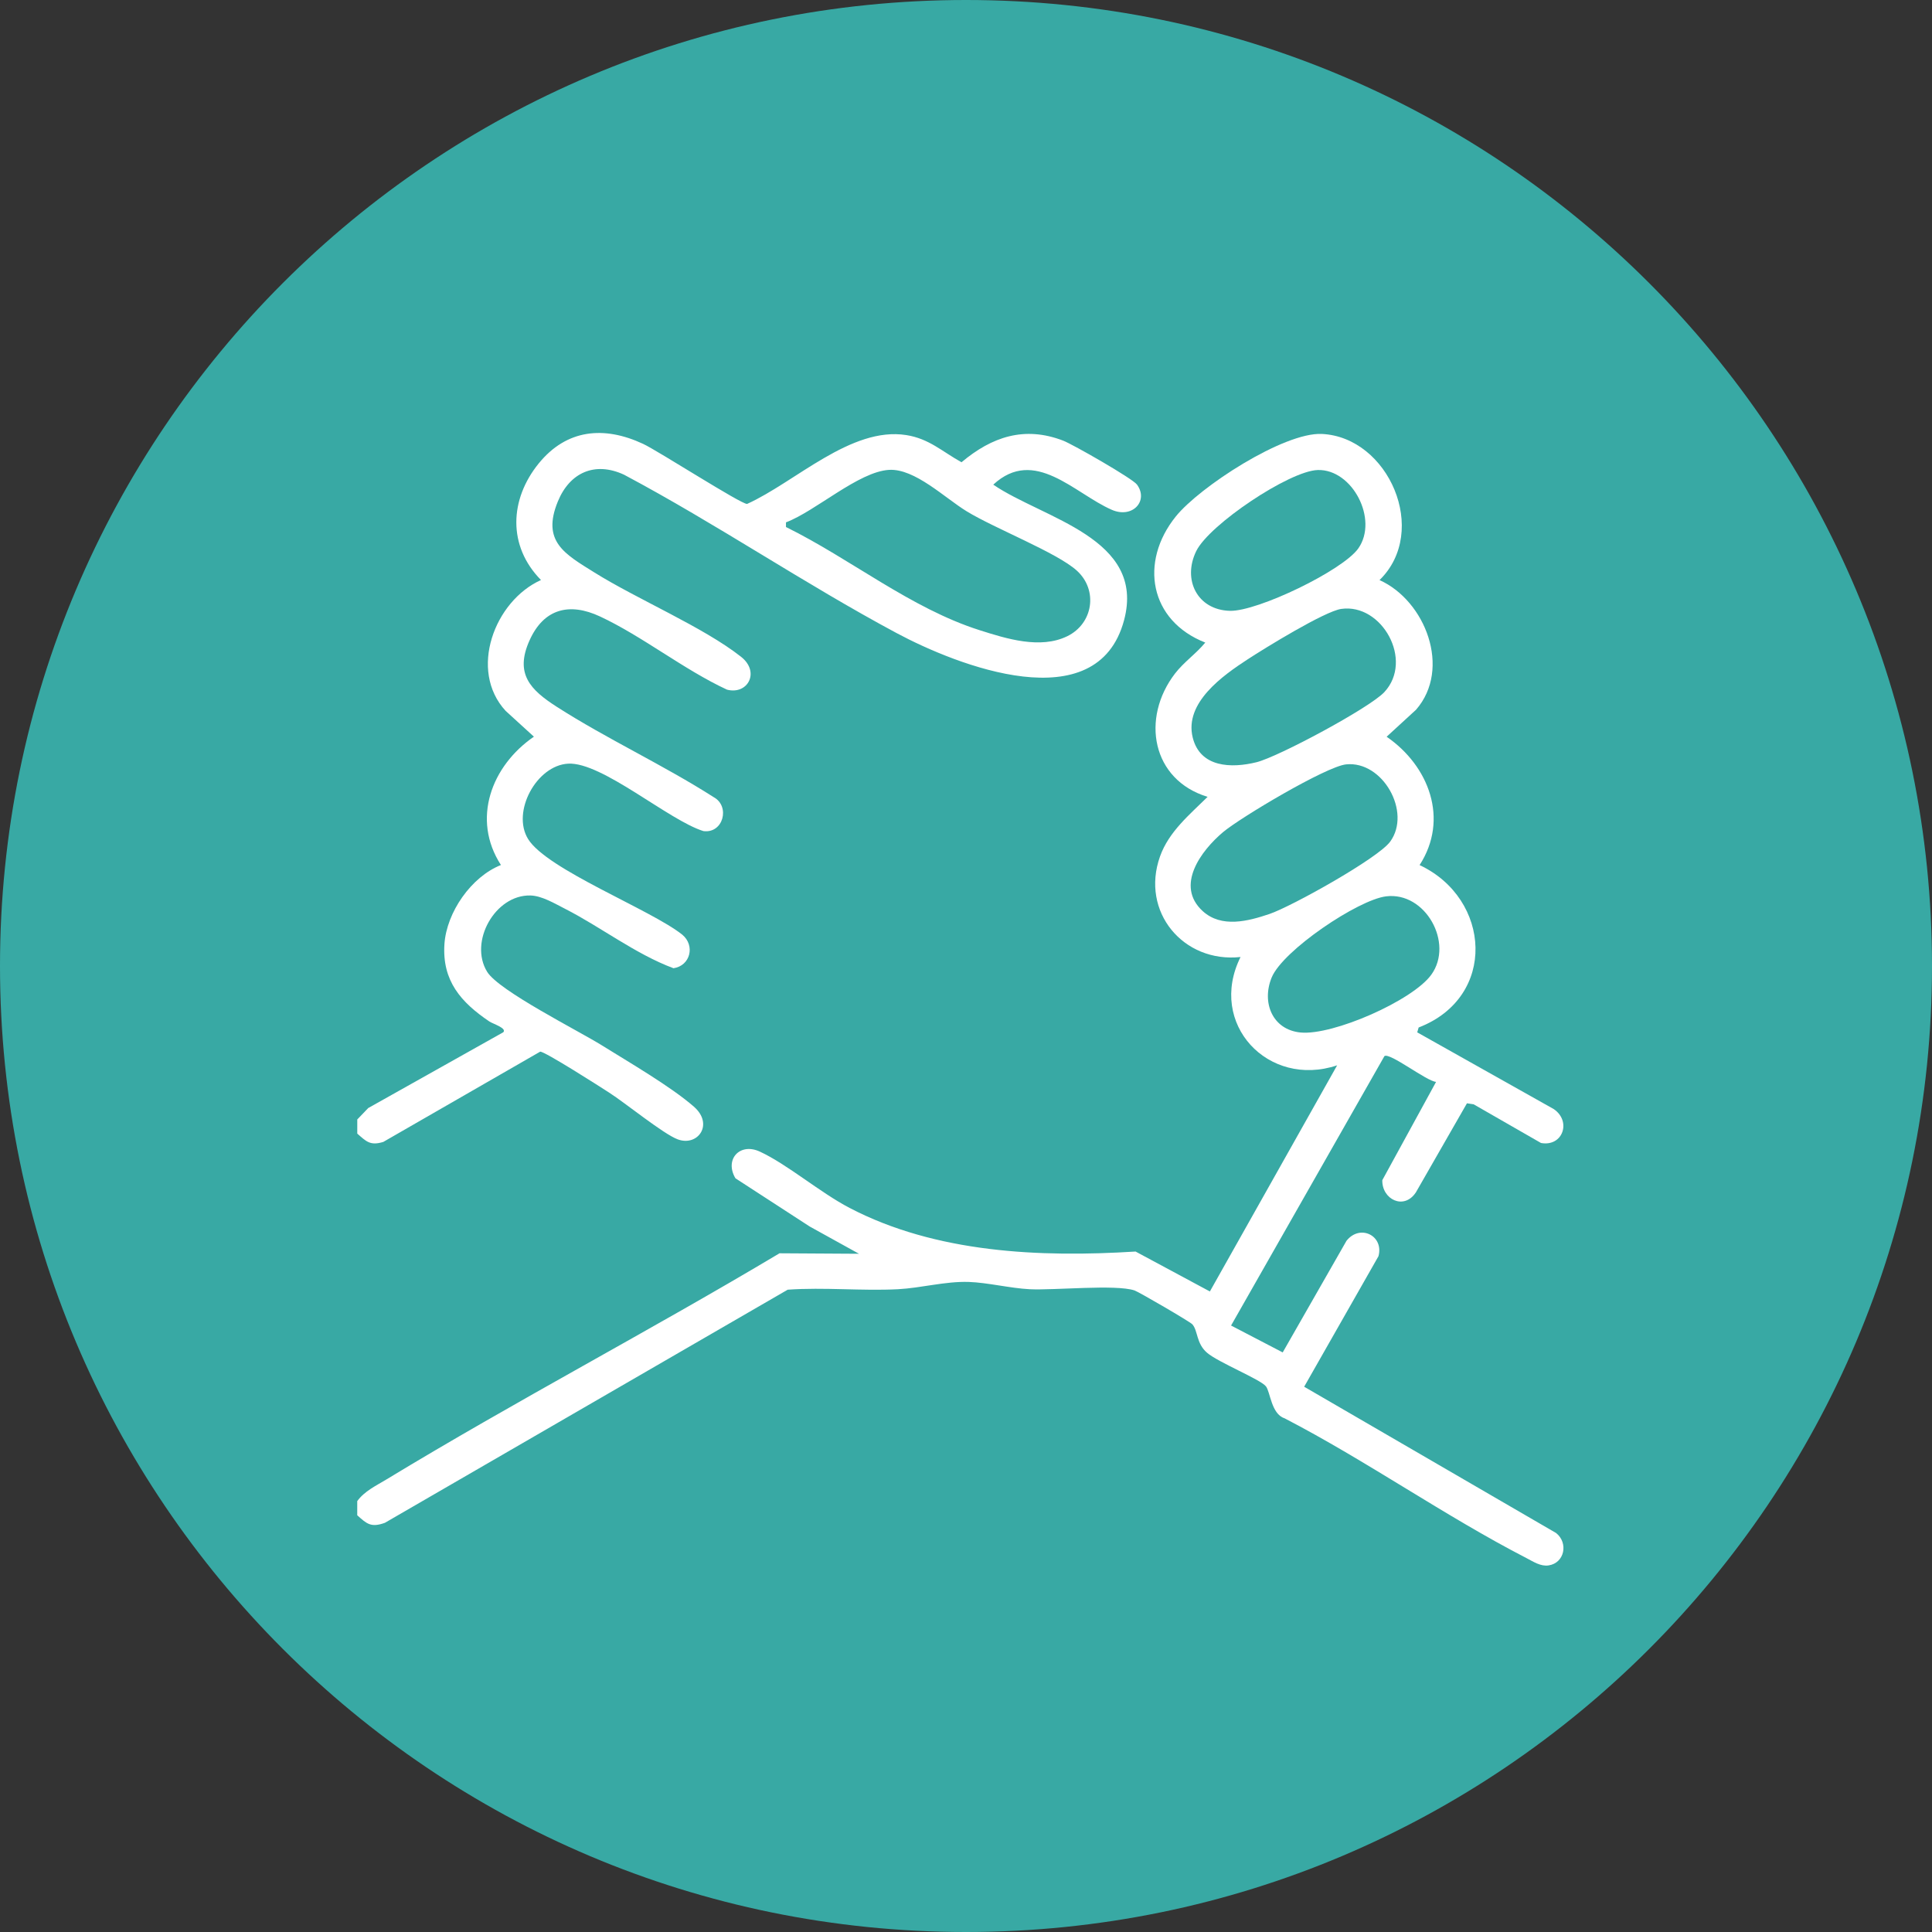 <?xml version="1.0" encoding="UTF-8"?>
<svg xmlns="http://www.w3.org/2000/svg" width="120" height="120" viewBox="0 0 120 120" fill="none">
  <rect x="0" y="0" width="120" height="120" fill="#333333" stroke="none"/>
  <path d="M120 60C120 93.136 93.136 120 60 120C26.864 120 0 93.136 0 60C0 26.864 26.864 0 60 0C93.136 0 120 26.864 120 60Z" fill="#38A9A4"></path>
  <path d="M86.09 55.674C84.352 55.889 79.676 59.031 78.985 60.716C78.352 62.259 79.023 63.955 80.776 64.13C82.786 64.328 87.748 62.147 88.904 60.536C90.314 58.573 88.534 55.369 86.09 55.674ZM83.605 47.477C82.363 47.611 77.046 50.776 75.961 51.689C74.607 52.833 72.97 55.011 74.705 56.593C75.873 57.654 77.525 57.217 78.846 56.77C80.206 56.312 85.594 53.312 86.347 52.275C87.686 50.436 85.883 47.238 83.605 47.477ZM83.306 37.821C82.277 37.969 78.565 40.254 77.504 40.946C75.949 41.959 73.549 43.65 74.081 45.808C74.545 47.681 76.484 47.729 78.048 47.342C79.413 47.002 85.079 43.963 85.984 42.988C87.825 41.008 85.827 37.458 83.306 37.821ZM81.846 29.194C80.084 29.247 75.104 32.587 74.3 34.23C73.431 36.007 74.368 37.892 76.401 37.94C78.116 37.978 83.409 35.43 84.37 34.059C85.626 32.262 84.001 29.129 81.846 29.194ZM22.189 93.237C22.638 92.617 23.35 92.285 23.995 91.895C32.016 87.027 40.36 82.656 48.417 77.844L53.353 77.874L50.291 76.18L45.68 73.186C44.986 72.018 45.946 70.951 47.194 71.528C48.896 72.314 50.927 74.064 52.765 75.024C58.124 77.823 64.591 78.11 70.532 77.735L75.148 80.215L83.052 66.169C78.769 67.603 74.989 63.592 77.052 59.442C73.499 59.823 70.827 56.634 72.051 53.194C72.601 51.651 73.892 50.596 75.007 49.493C71.537 48.441 70.851 44.614 72.982 41.835C73.534 41.117 74.291 40.606 74.862 39.911C71.403 38.557 70.75 34.913 73.029 32.081C74.51 30.24 79.736 26.841 82.103 26.953C86.256 27.151 88.795 32.998 85.685 36.03C88.532 37.307 90.169 41.531 87.955 44.081L86.126 45.76C88.756 47.569 90.018 50.877 88.174 53.732C92.622 55.818 93.004 61.937 88.115 63.819L88.026 64.121L96.503 68.885C97.623 69.642 97.07 71.241 95.714 70.993L91.529 68.59L91.115 68.528L87.943 74.061C87.204 75.181 85.833 74.501 85.857 73.304L89.197 67.198C88.608 67.156 86.324 65.359 85.99 65.596L76.464 82.331L79.671 84.001L83.634 77.067C84.474 76.011 85.963 76.745 85.62 78.024L81.004 86.132L96.651 95.218C97.425 95.832 97.183 97.079 96.19 97.23C95.69 97.307 95.235 96.994 94.803 96.772C89.737 94.159 84.87 90.725 79.783 88.091C78.958 87.825 78.902 86.445 78.627 86.105C78.275 85.671 75.66 84.615 74.971 84.021C74.294 83.436 74.412 82.659 74.061 82.257C73.925 82.1 70.73 80.238 70.464 80.15C69.29 79.762 65.489 80.152 63.952 80.076C62.737 80.013 61.342 79.662 60.163 79.623C58.706 79.579 57.225 79.999 55.774 80.076C53.507 80.191 51.196 79.945 48.926 80.105L23.906 94.585C23.052 94.892 22.789 94.659 22.189 94.115V93.237Z" fill="white"></path>
  <path d="M55.226 29.184C53.334 29.29 50.654 31.753 48.818 32.444V32.734C52.826 34.708 56.565 37.782 60.845 39.142C62.526 39.677 64.61 40.33 66.283 39.52C67.9 38.737 68.216 36.653 66.886 35.444C65.654 34.324 61.764 32.816 60.038 31.755C58.672 30.919 56.822 29.095 55.226 29.184ZM22.191 69.532L22.873 68.822L31.262 64.114C31.498 63.86 30.602 63.588 30.395 63.446C28.631 62.255 27.452 60.919 27.605 58.634C27.741 56.66 29.272 54.458 31.114 53.728C29.269 50.873 30.531 47.562 33.162 45.756L31.403 44.151C29.086 41.63 30.718 37.321 33.602 36.026C31.519 33.913 31.649 31.017 33.458 28.788C35.198 26.648 37.519 26.441 39.939 27.567C40.885 28.008 46.028 31.321 46.403 31.3C49.389 29.953 52.856 26.483 56.287 27.023C57.712 27.245 58.525 28.052 59.722 28.711C61.61 27.127 63.626 26.444 66.035 27.369C66.641 27.603 70.341 29.719 70.619 30.097C71.358 31.108 70.344 32.228 69.053 31.664C66.73 30.647 64.258 27.73 61.693 30.103C64.799 32.222 71.181 33.414 69.818 38.521C68.151 44.766 59.456 41.338 55.69 39.322C49.953 36.251 44.509 32.542 38.757 29.483C36.945 28.646 35.385 29.352 34.649 31.147C33.626 33.635 35.086 34.413 36.922 35.559C39.59 37.226 43.702 38.958 46.028 40.794C47.228 41.74 46.442 43.17 45.156 42.836C42.487 41.601 39.889 39.511 37.264 38.288C35.373 37.407 33.777 37.797 32.89 39.777C31.956 41.855 32.946 42.851 34.581 43.9C37.687 45.892 41.204 47.515 44.328 49.513C45.369 50.078 44.925 51.786 43.69 51.62C41.529 50.95 37.389 47.317 35.29 47.432C33.325 47.539 31.761 50.426 32.801 52.114C33.972 54.012 40.412 56.491 42.375 58.052C43.191 58.726 42.883 59.985 41.831 60.139C39.455 59.252 37.344 57.591 35.068 56.432C34.439 56.113 33.653 55.637 32.943 55.62C30.753 55.566 29.11 58.501 30.259 60.363C30.992 61.546 35.89 63.999 37.395 64.936C39.067 65.979 41.671 67.489 43.099 68.737C44.352 69.83 43.347 71.231 42.094 70.767C41.213 70.442 38.846 68.512 37.832 67.862C37.294 67.513 33.827 65.296 33.552 65.32L23.807 70.927C22.994 71.175 22.749 70.9 22.191 70.41V69.532Z" fill="white"></path>
</svg>

